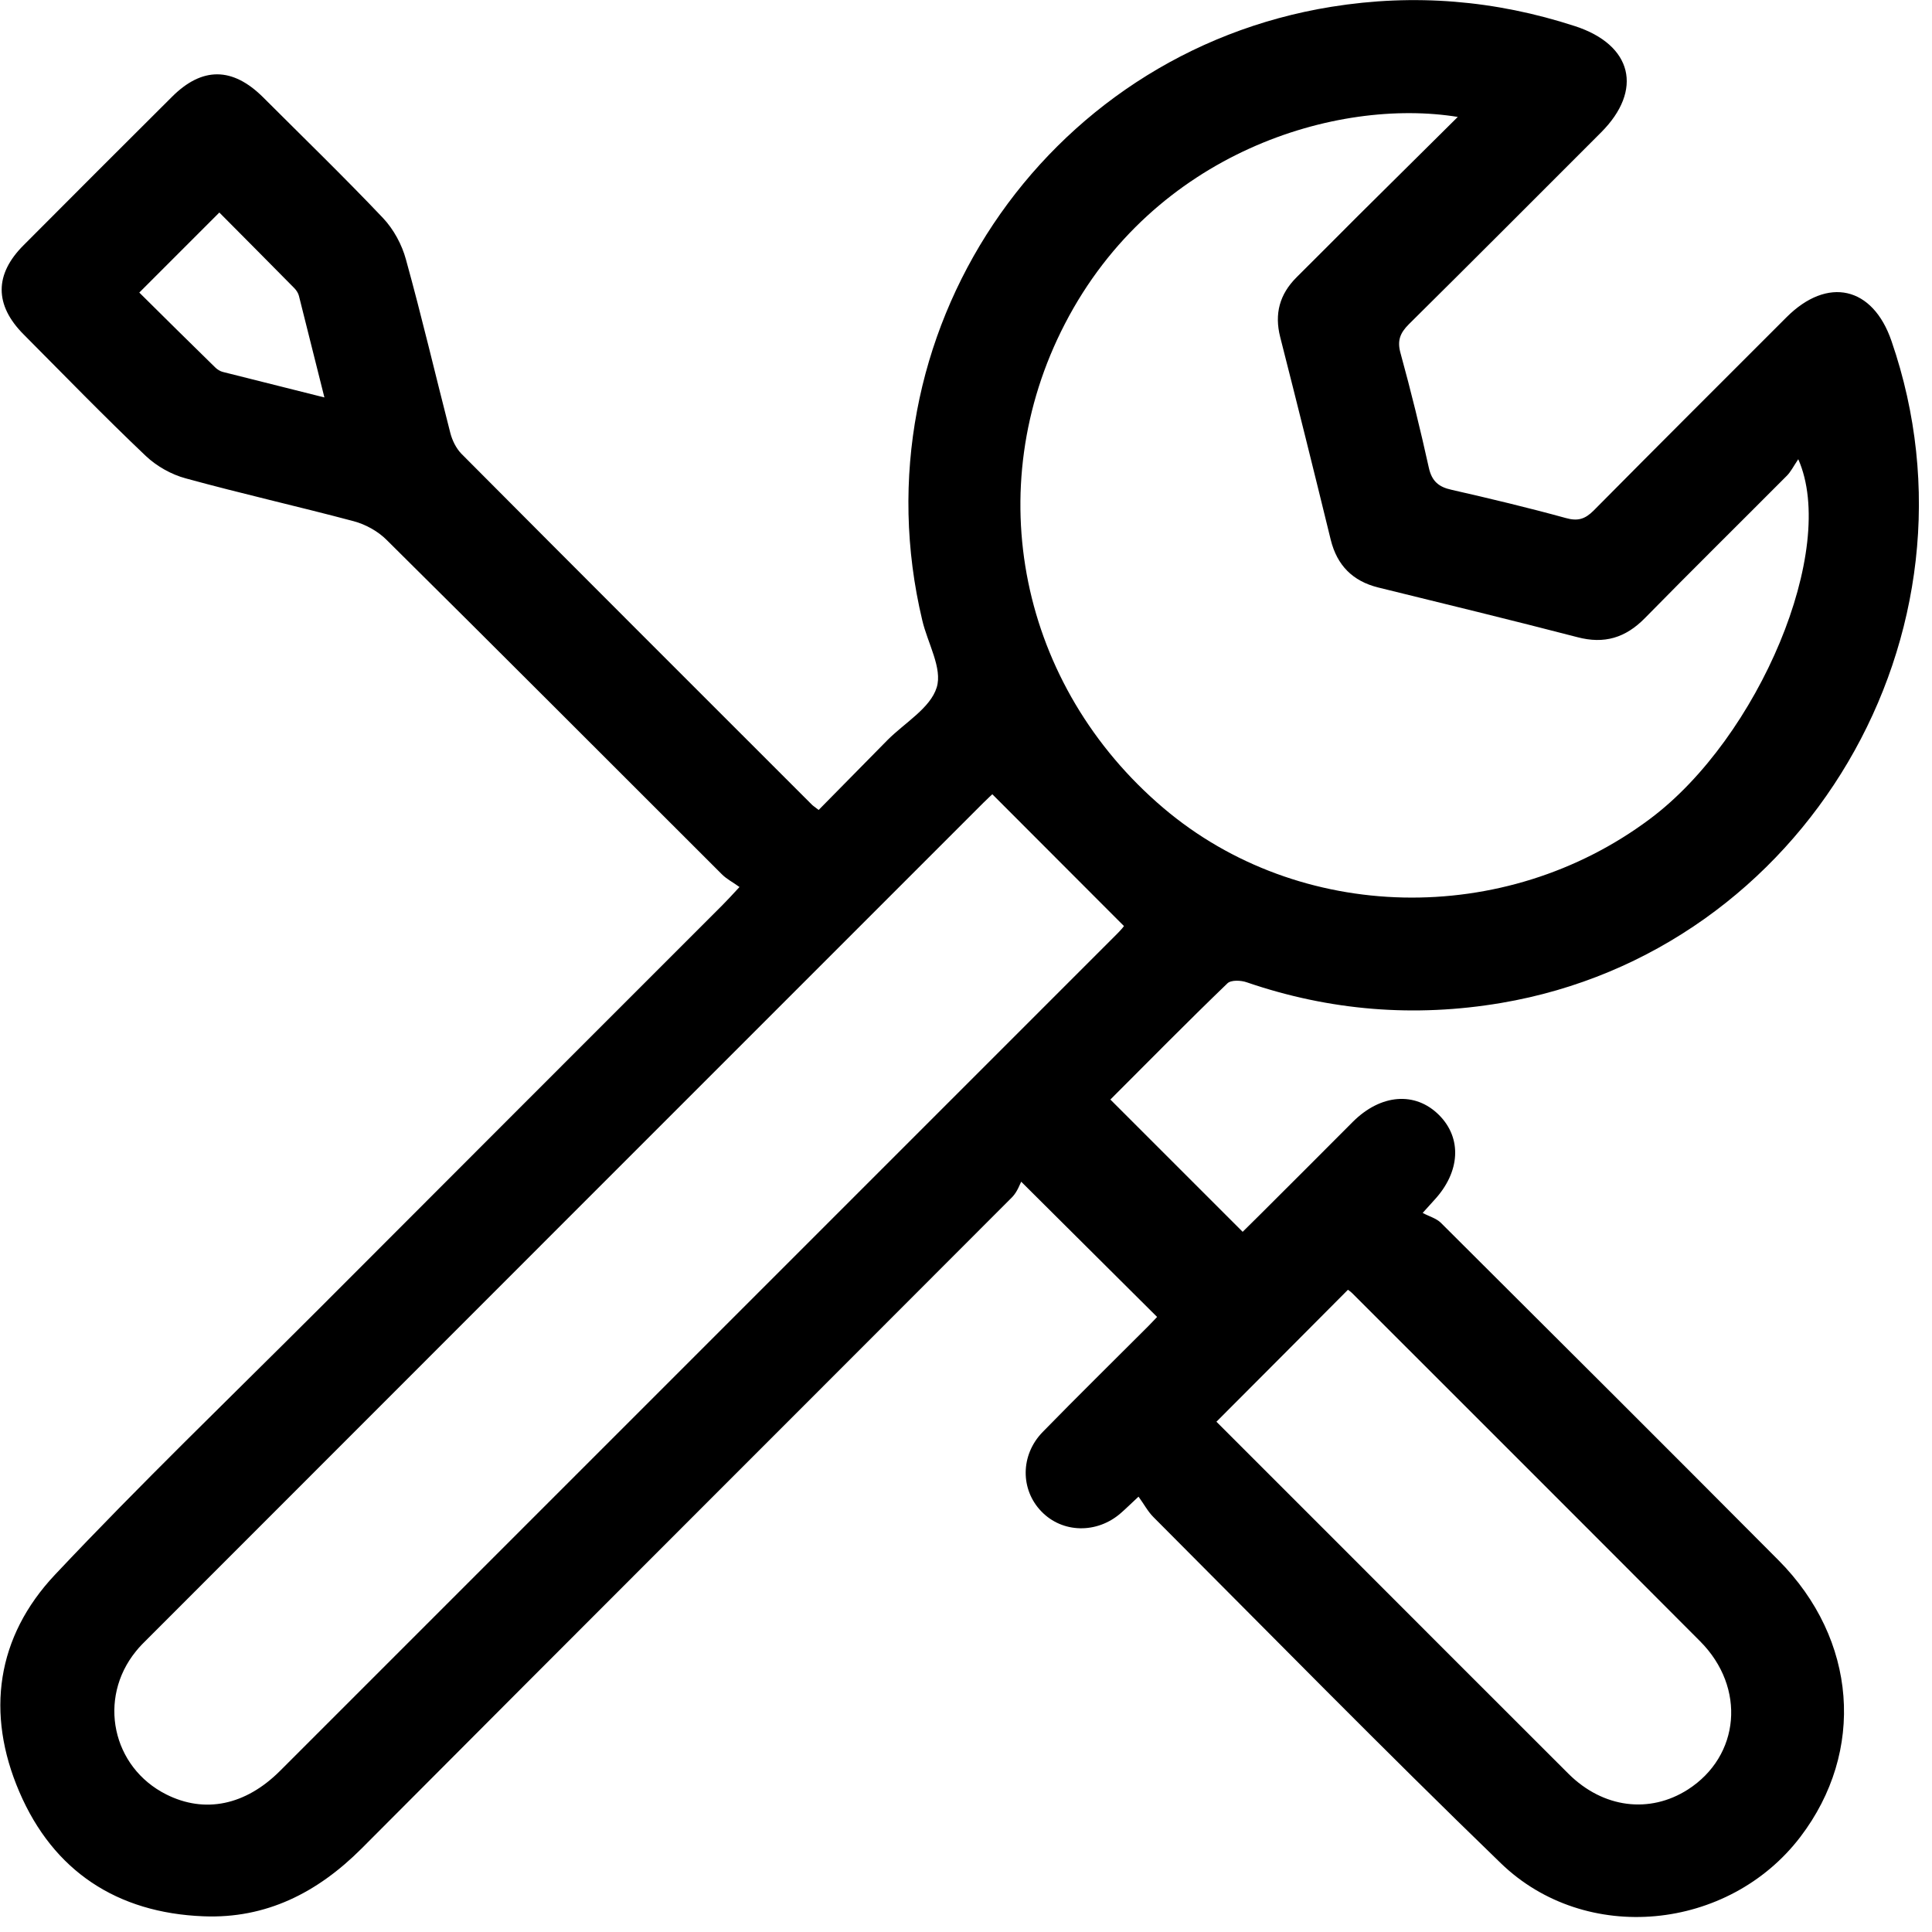 <?xml version="1.0" encoding="UTF-8"?>
<svg xmlns="http://www.w3.org/2000/svg" width="91" height="91" viewBox="0 0 91 91" fill="none">
  <path d="M53.62 70.5C53.211 70.88 53.011 71.08 52.791 71.27C51.67 72.25 50.041 72.22 49.05 71.19C48.06 70.17 48.05 68.54 49.111 67.45C50.751 65.77 52.431 64.12 54.09 62.46C54.261 62.29 54.41 62.12 54.501 62.03C52.431 59.97 50.38 57.93 48.1 55.66C48.041 55.77 47.92 56.13 47.681 56.38C37.471 66.61 27.23 76.83 17.03 87.07C14.95 89.15 12.53 90.38 9.581 90.26C5.511 90.1 2.511 88.13 0.911 84.4C-0.679 80.7 -0.169 77.1 2.591 74.17C6.621 69.89 10.861 65.81 15.011 61.66C21.34 55.32 27.68 48.98 34.02 42.64C34.24 42.42 34.461 42.18 34.831 41.78C34.531 41.56 34.23 41.41 34.001 41.18C28.741 35.93 23.491 30.66 18.21 25.43C17.8 25.02 17.221 24.7 16.66 24.55C14.03 23.85 11.361 23.25 8.741 22.53C8.071 22.35 7.381 21.96 6.871 21.48C4.911 19.62 3.031 17.68 1.121 15.76C-0.269 14.37 -0.269 12.92 1.121 11.54C3.441 9.21 5.771 6.88 8.101 4.56C9.521 3.14 10.95 3.15 12.39 4.58C14.28 6.47 16.201 8.33 18.041 10.27C18.541 10.8 18.93 11.52 19.12 12.22C19.87 14.93 20.511 17.67 21.21 20.39C21.3 20.74 21.48 21.11 21.73 21.37C27.221 26.89 32.73 32.39 38.24 37.9C38.3 37.96 38.38 38.01 38.56 38.15C39.641 37.06 40.721 35.95 41.81 34.85C42.62 34.04 43.821 33.35 44.12 32.38C44.401 31.48 43.691 30.29 43.441 29.22C40.24 15.81 49.13 2.51 62.711 0.32C66.621 -0.31 70.43 0.01 74.18 1.23C76.891 2.11 77.41 4.24 75.41 6.24C72.4 9.25 69.391 12.27 66.361 15.27C65.941 15.69 65.8 16.05 65.971 16.65C66.46 18.43 66.9 20.22 67.3 22.03C67.441 22.67 67.77 22.94 68.371 23.07C70.171 23.48 71.971 23.91 73.751 24.4C74.32 24.56 74.66 24.45 75.061 24.05C78.081 21 81.121 17.97 84.15 14.94C86.081 13.01 88.21 13.49 89.091 16.06C93.841 29.82 85.001 44.82 70.71 47.24C66.641 47.93 62.641 47.61 58.73 46.27C58.45 46.17 57.98 46.15 57.81 46.32C55.931 48.13 54.1 49.99 52.3 51.79C54.38 53.87 56.41 55.9 58.531 58.02C58.73 57.82 59.02 57.54 59.3 57.26C60.781 55.79 62.251 54.31 63.73 52.83C65.04 51.53 66.66 51.4 67.781 52.52C68.871 53.61 68.781 55.2 67.561 56.52C67.46 56.63 67.361 56.74 67.01 57.13C67.3 57.29 67.65 57.38 67.871 57.6C73.18 62.89 78.49 68.18 83.77 73.49C87.481 77.22 87.871 82.49 84.8 86.52C81.421 90.95 74.691 91.63 70.691 87.76C65.16 82.41 59.77 76.91 54.331 71.46C54.06 71.19 53.88 70.84 53.63 70.5H53.62ZM68.68 5.51C62.99 4.58 54.35 7.15 50.16 15.25C46.13 23.03 48.031 32.31 54.8 38.06C61.2 43.49 70.88 43.7 77.731 38.56C82.831 34.74 86.581 25.88 84.701 21.63C84.481 21.95 84.35 22.23 84.141 22.43C81.921 24.66 79.68 26.87 77.481 29.11C76.57 30.04 75.57 30.35 74.29 30.01C71.171 29.2 68.04 28.44 64.91 27.67C63.711 27.37 62.98 26.63 62.681 25.43C61.901 22.24 61.111 19.06 60.3 15.88C60.02 14.78 60.27 13.86 61.071 13.06C62.031 12.11 62.98 11.15 63.941 10.19C65.481 8.66 67.02 7.14 68.671 5.5L68.68 5.51ZM46.74 37.41C46.74 37.41 46.501 37.63 46.321 37.81C33.211 50.92 20.101 64.03 7.001 77.14C6.791 77.35 6.581 77.55 6.401 77.78C4.591 80.01 5.281 83.24 7.831 84.52C9.641 85.43 11.56 85.04 13.191 83.41C26.34 70.26 39.49 57.11 52.641 43.96C52.8 43.8 52.941 43.63 52.941 43.62C50.85 41.53 48.81 39.48 46.74 37.41ZM57.3 66.97C59.1 68.77 60.95 70.62 62.791 72.46C66.49 76.16 70.18 79.86 73.88 83.55C75.51 85.17 77.701 85.44 79.501 84.29C81.96 82.71 82.251 79.49 80.081 77.31C74.63 71.84 69.16 66.38 63.7 60.92C63.62 60.84 63.531 60.78 63.49 60.75C61.42 62.83 59.37 64.89 57.291 66.97H57.3ZM6.561 13.78C7.711 14.92 8.921 16.12 10.13 17.3C10.23 17.4 10.37 17.49 10.501 17.52C12.05 17.91 13.601 18.3 15.28 18.72C14.861 17.04 14.47 15.49 14.081 13.94C14.05 13.81 13.96 13.67 13.861 13.57C12.671 12.36 11.47 11.16 10.331 10.01C9.061 11.28 7.851 12.49 6.571 13.77L6.561 13.78Z" fill="black"></path>
</svg>
